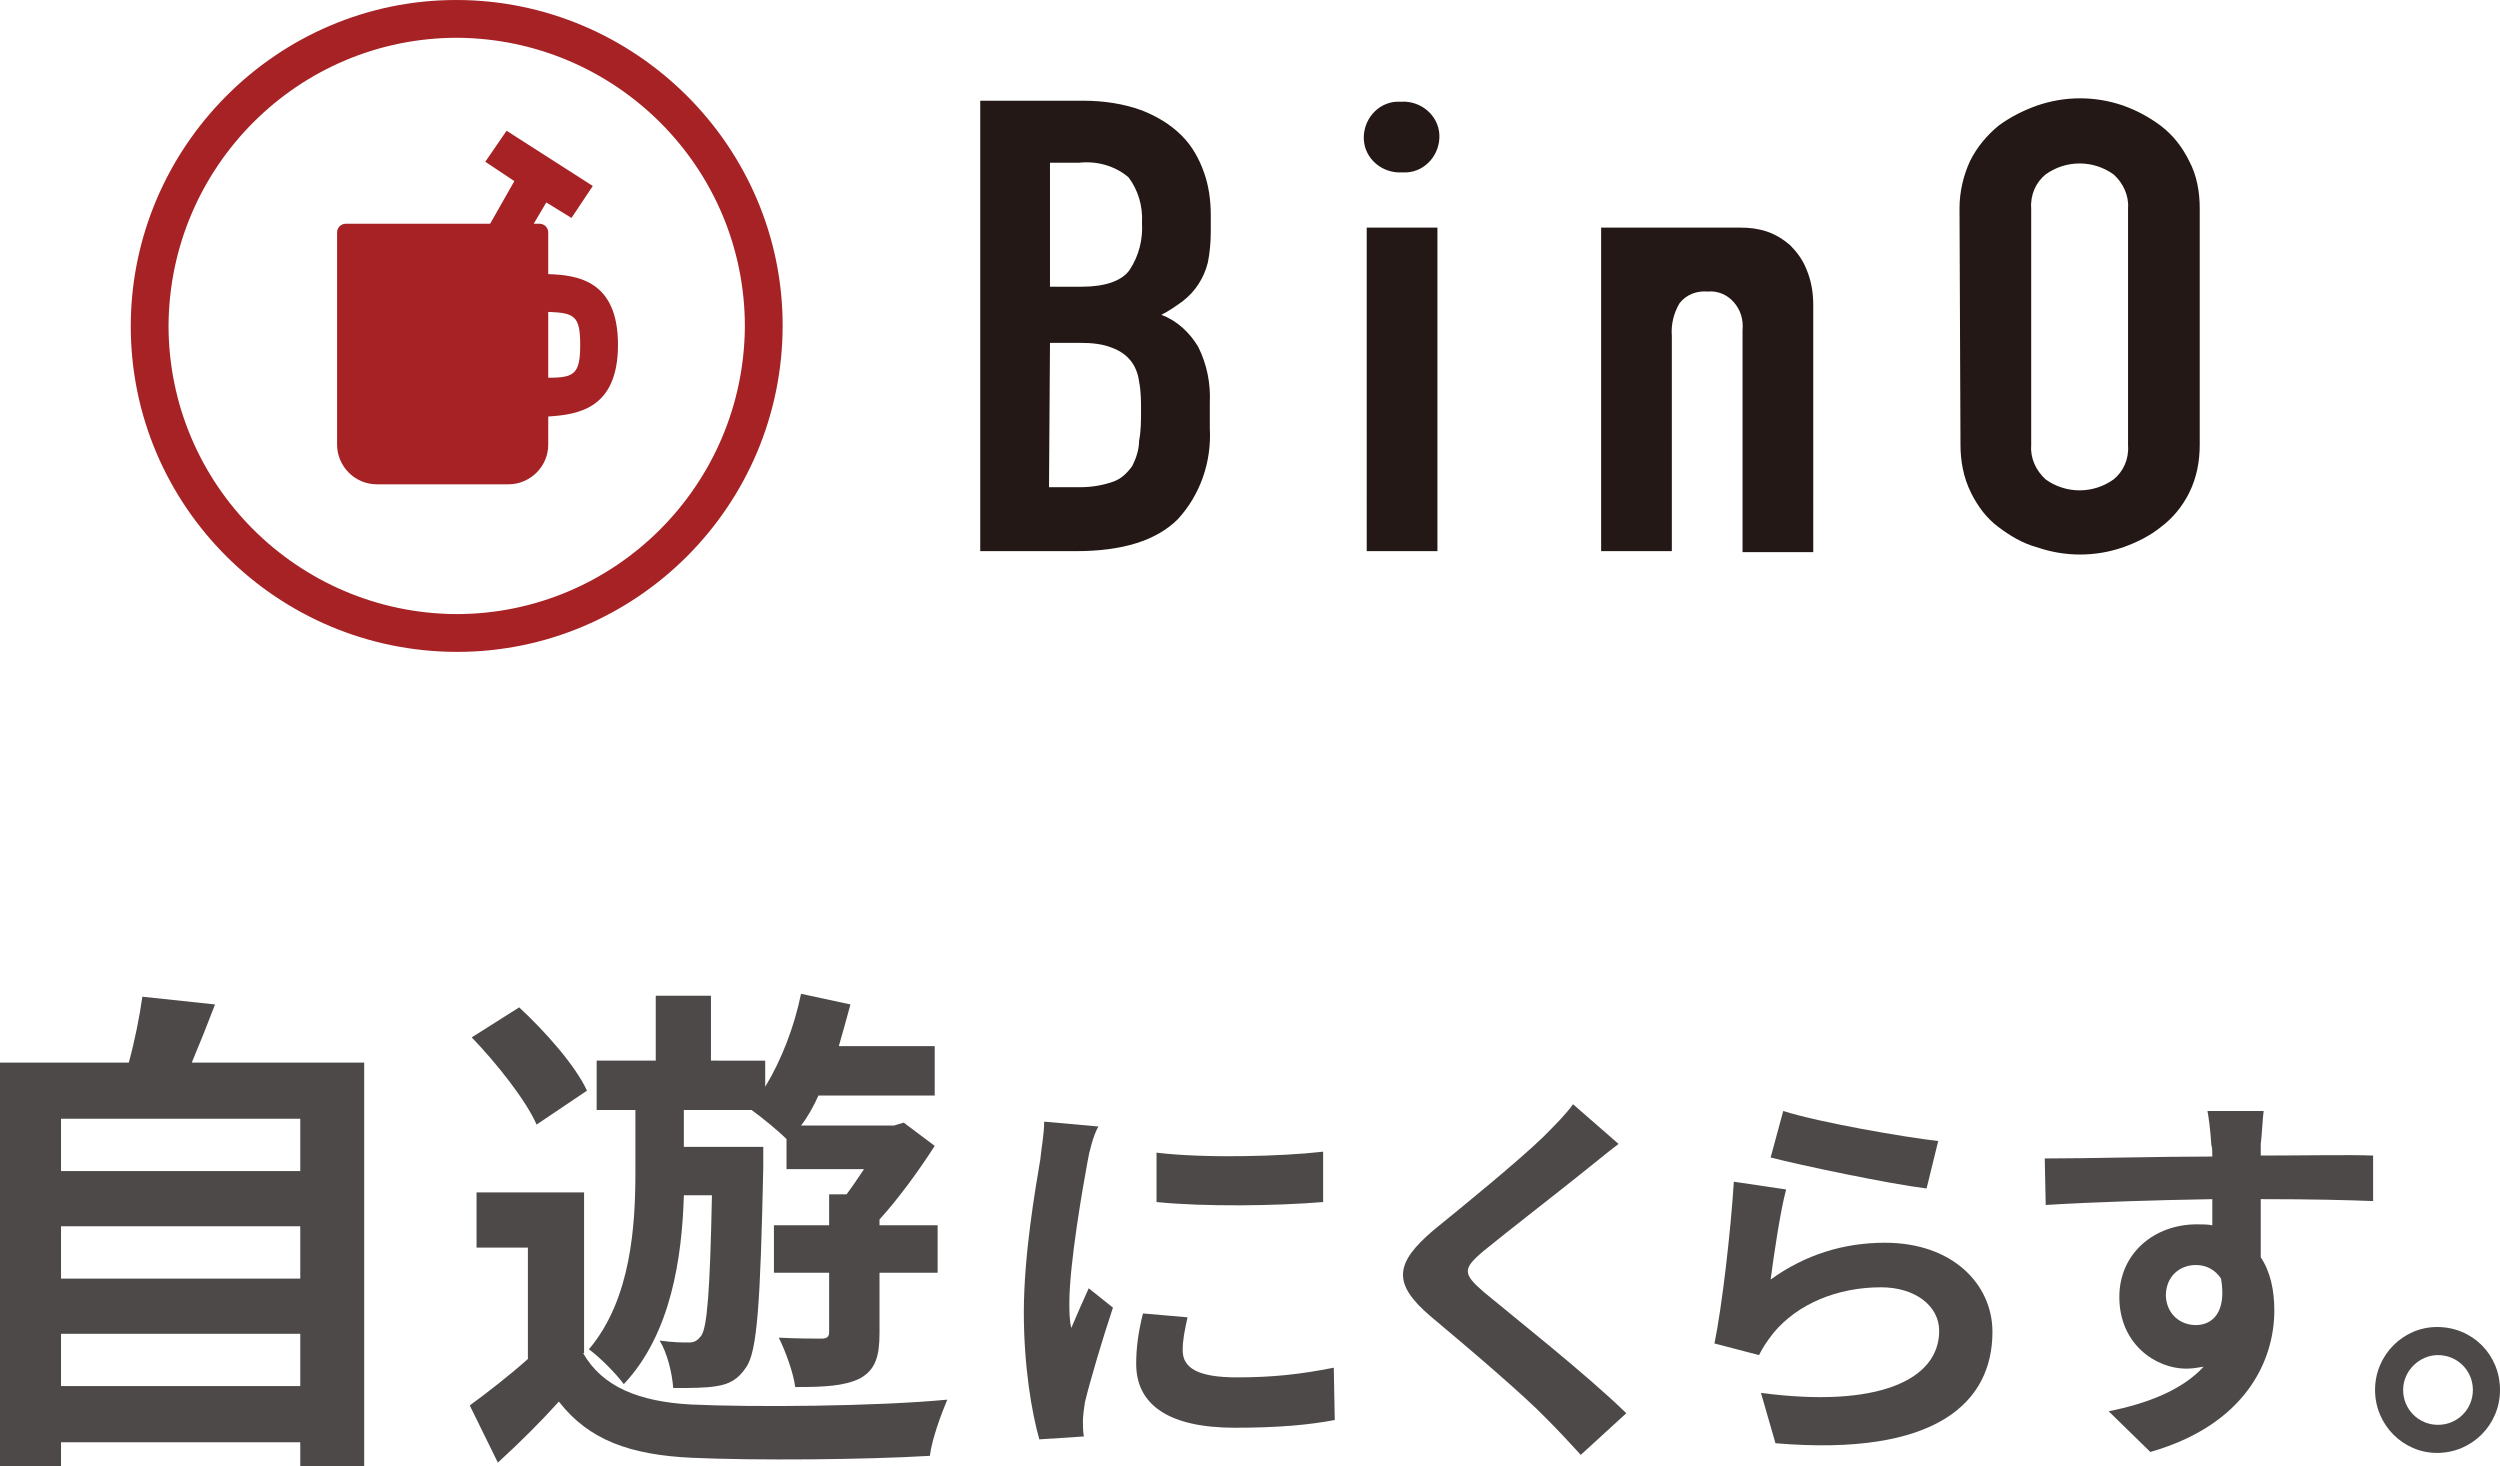 <?xml version="1.0" encoding="utf-8"?>
<!-- Generator: Adobe Illustrator 26.2.1, SVG Export Plug-In . SVG Version: 6.00 Build 0)  -->
<svg version="1.1" id="レイヤー_1" xmlns="http://www.w3.org/2000/svg" xmlns:xlink="http://www.w3.org/1999/xlink" x="0px"
	 y="0px" width="258.1px" height="151.4px" viewBox="0 0 258.1 151.4" style="enable-background:new 0 0 258.1 151.4;"
	 xml:space="preserve">
<style type="text/css">
	.st0{fill:#4C4948;}
	.st1{fill:#231815;}
	.st2{fill:#A62225;}
</style>
<g>
	<path class="st0" d="M37.6,109.6v41.8H31v-2.5H6.3v2.6H0v-41.8h13.3c0.6-2.2,1.1-4.7,1.4-6.8l7.5,0.8c-0.8,2.1-1.6,4.1-2.4,6H37.6z
		 M6.3,115.5v5.4H31v-5.4H6.3z M6.3,126.6v5.4H31v-5.4H6.3z M31,143.1v-5.4H6.3v5.4H31z"/>
	<path class="st0" d="M60.2,139.7c2,3.5,5.8,5,11.1,5.3c6.4,0.3,19.2,0.2,26.5-0.5c-0.6,1.4-1.6,4.1-1.8,5.8
		c-6.6,0.4-18.1,0.5-24.6,0.2c-6.3-0.3-10.6-1.8-13.7-5.8c-1.9,2.1-3.9,4.1-6.3,6.3l-2.9-5.9c1.9-1.4,4.1-3.1,6-4.8v-11.5h-5.3v-5.7
		h11.1V139.7z M55.4,116.1c-1.1-2.5-4.1-6.3-6.7-9l4.9-3.1c2.7,2.5,5.8,6,7,8.6L55.4,116.1z M70.6,123.5c-0.2,6.3-1.3,14.2-6.2,19.4
		c-0.8-1.1-2.5-2.8-3.6-3.6c4.4-5.2,4.8-12.9,4.8-18.4v-6.3h-4v-5.1h6.1v-6.7h5.7v6.7H79v2.7c1.7-2.8,3-6.2,3.7-9.6l5.1,1.1
		c-0.4,1.5-0.8,2.9-1.2,4.3h9.9v5.1H84.5c-0.5,1.1-1.1,2.2-1.8,3.1h9.6l1-0.3l3.2,2.4c-1.6,2.5-3.7,5.4-5.7,7.6v0.6h6v4.9h-6v6.2
		c0,2.4-0.4,3.8-2,4.7c-1.6,0.8-3.7,0.9-6.7,0.9c-0.2-1.5-1-3.7-1.7-5.1c1.9,0.1,3.8,0.1,4.4,0.1c0.6,0,0.8-0.2,0.8-0.7v-6.1h-5.7
		v-4.9h5.7v-3.2h1.8c0.6-0.8,1.2-1.7,1.8-2.6h-8v-3.1c-0.9-0.9-2.5-2.2-3.6-3h-7v3.8h8.2v2.1c-0.3,13.9-0.6,19.1-1.8,20.7
		c-0.8,1.2-1.7,1.7-3,1.9c-1.1,0.2-2.8,0.2-4.5,0.2c-0.1-1.5-0.6-3.6-1.4-4.9c1.4,0.2,2.4,0.2,3,0.2c0.6,0,0.9-0.2,1.3-0.7
		c0.6-0.9,0.9-4.5,1.1-14.5H70.6z"/>
	<path class="st0" d="M112.3,119.8c-0.5,2.7-1.9,10.7-1.9,14.7c0,0.8,0,1.8,0.2,2.6c0.6-1.4,1.2-2.8,1.8-4.1l2.5,2
		c-1.1,3.3-2.4,7.7-2.9,9.8c-0.1,0.6-0.2,1.5-0.2,1.9c0,0.4,0,1.1,0.1,1.6l-4.6,0.3c-0.8-2.8-1.6-7.6-1.6-13.1
		c0-6,1.2-12.8,1.7-15.8c0.1-1.1,0.4-2.6,0.4-3.9l5.6,0.5C112.9,117.1,112.4,119.1,112.3,119.8z M122.1,139.4c0,1.8,1.5,2.8,5.6,2.8
		c3.6,0,6.5-0.3,10-1l0.1,5.4c-2.6,0.5-5.8,0.8-10.3,0.8c-6.9,0-10.2-2.4-10.2-6.6c0-1.6,0.2-3.2,0.7-5.2l4.6,0.4
		C122.3,137.4,122.1,138.3,122.1,139.4z M136.6,118.9v5.2c-4.9,0.4-12.2,0.5-17.2,0V119C124.3,119.6,132.3,119.4,136.6,118.9z"/>
	<path class="st0" d="M163.7,120.8c-2.6,2.1-7.9,6.2-10.6,8.4c-2.1,1.8-2.1,2.3,0.1,4.2c3,2.5,10.6,8.5,14.7,12.5l-4.7,4.3
		c-1.1-1.2-2.3-2.5-3.5-3.7c-2.4-2.5-8.3-7.5-12-10.6c-4-3.4-3.7-5.5,0.3-8.9c3.2-2.6,8.6-7,11.3-9.6c1.2-1.2,2.4-2.4,3.1-3.4
		l4.7,4.1C165.9,119,164.6,120.1,163.7,120.8z"/>
	<path class="st0" d="M182.8,132.1c3.6-2.6,7.6-3.8,11.8-3.8c7,0,11.1,4.3,11.1,9.2c0,7.3-5.8,12.9-22.4,11.5l-1.5-5.2
		c12,1.6,18.4-1.3,18.4-6.4c0-2.6-2.5-4.5-6-4.5c-4.5,0-8.6,1.7-11.1,4.7c-0.7,0.9-1.1,1.5-1.5,2.3l-4.6-1.2
		c0.8-3.9,1.7-11.8,2-16.7l5.4,0.8C183.8,125,183.1,129.8,182.8,132.1z M200.1,117.8l-1.2,4.9c-4-0.5-13-2.4-16.1-3.2l1.3-4.8
		C187.9,115.9,196.6,117.4,200.1,117.8z"/>
	<path class="st0" d="M233.4,118.1c0,0.3,0,0.8,0,1.2c4,0,9.5-0.1,11.6,0l0,4.7c-2.4-0.1-6.1-0.2-11.6-0.2c0,2,0,4.2,0,6
		c1,1.5,1.4,3.4,1.4,5.5c0,5.2-3,11.8-12.8,14.6l-4.3-4.2c4-0.8,7.6-2.2,9.8-4.6c-0.6,0.1-1.2,0.2-1.8,0.2c-3.1,0-6.9-2.5-6.9-7.4
		c0-4.5,3.6-7.5,8-7.5c0.6,0,1.1,0,1.6,0.1c0-0.9,0-1.8,0-2.7c-6,0.1-12.3,0.3-17.2,0.6l-0.1-4.8c4.6,0,11.8-0.2,17.3-0.2
		c0-0.5,0-0.9-0.1-1.2c-0.1-1.6-0.3-3-0.4-3.5h5.8C233.6,115.3,233.5,117.5,233.4,118.1z M226.7,136.8c1.7,0,3.2-1.3,2.6-4.8
		c-0.6-0.9-1.5-1.4-2.6-1.4c-1.6,0-3.1,1.1-3.1,3.2C223.7,135.7,225.1,136.8,226.7,136.8z"/>
	<path class="st0" d="M258.1,143.5c0,3.6-2.9,6.5-6.5,6.5c-3.5,0-6.4-2.9-6.4-6.5s2.9-6.5,6.4-6.5
		C255.3,137,258.1,139.9,258.1,143.5z M255.3,143.5c0-2-1.6-3.6-3.6-3.6c-1.9,0-3.6,1.6-3.6,3.6c0,2,1.6,3.6,3.6,3.6
		C253.7,147.1,255.3,145.5,255.3,143.5z"/>
</g>
<g>
	<g>
		<g id="レイヤー_1-2_00000147911019104191306460000002181191323482631302_">
			<path class="st1" d="M144.7,10.5L144.7,10.5c2-0.1,3.8,1.4,3.9,3.4s-1.4,3.8-3.4,3.9c-0.2,0-0.3,0-0.5,0l0,0
				c-2,0.1-3.8-1.4-3.9-3.4s1.4-3.8,3.4-3.9C144.4,10.5,144.6,10.5,144.7,10.5 M101.1,56.9h10c4.8,0,8.3-1.1,10.5-3.3
				c2.3-2.5,3.5-5.9,3.3-9.4v-2.6c0.1-2-0.3-4-1.2-5.8c-0.9-1.5-2.2-2.7-3.8-3.3c0.8-0.4,1.5-0.9,2.2-1.4c1.3-1,2.2-2.4,2.6-4
				c0.2-1,0.3-2.1,0.3-3.2v-1.7c0-1.5-0.2-3-0.7-4.4c-0.5-1.4-1.2-2.7-2.3-3.8c-1.2-1.2-2.6-2-4.1-2.6c-1.9-0.7-4-1-6-1h-10.7V56.9z
				 M108.4,16.8h3c1.8-0.2,3.7,0.3,5.1,1.5c1,1.3,1.5,3,1.4,4.7c0.1,1.7-0.3,3.4-1.3,4.9c-0.8,1.1-2.5,1.7-4.9,1.7h-3.3L108.4,16.8z
				 M108.4,35.4h3.2c1.1,0,2.2,0.1,3.2,0.5c0.8,0.3,1.4,0.7,1.9,1.3c0.5,0.6,0.8,1.4,0.9,2.2c0.2,1,0.2,2,0.2,3c0,1,0,2.1-0.2,3.1
				c0,0.9-0.3,1.8-0.7,2.6c-0.5,0.7-1.1,1.3-1.9,1.6c-1.1,0.4-2.3,0.6-3.5,0.6h-3.2L108.4,35.4z M141.1,56.9h7.3V23.5h-7.3V56.9z
				 M202.4,45.9c0,1.7,0.3,3.4,1.1,5c0.7,1.4,1.6,2.6,2.8,3.5c1.2,0.9,2.5,1.7,4,2.1c2.9,1,6,1,8.9,0c1.4-0.5,2.8-1.2,3.9-2.1
				c1.2-0.9,2.2-2.1,2.9-3.5c0.8-1.6,1.1-3.3,1.1-5V21.5c0-1.7-0.3-3.4-1.1-4.9c-0.7-1.4-1.6-2.6-2.9-3.6c-1.2-0.9-2.5-1.6-3.9-2.1
				c-2.9-1-6-1-8.9,0c-1.4,0.5-2.8,1.2-4,2.1c-1.2,1-2.2,2.2-2.9,3.6c-0.7,1.5-1.1,3.2-1.1,4.9L202.4,45.9z M209.7,21.5
				c-0.1-1.4,0.5-2.7,1.5-3.5c2.1-1.5,4.9-1.5,7,0c1,0.9,1.6,2.2,1.5,3.5v24.5c0.1,1.4-0.5,2.7-1.5,3.5c-2.1,1.5-4.9,1.5-7,0
				c-1-0.9-1.6-2.2-1.5-3.5V21.5z M186.5,27.8c-0.4-1-1-1.8-1.7-2.5c-0.7-0.6-1.5-1.1-2.4-1.4c-0.9-0.3-1.8-0.4-2.7-0.4h-14.4v33.4
				h7.3V34.7c-0.1-1.2,0.2-2.4,0.8-3.4c0.7-0.9,1.8-1.3,2.9-1.2c1-0.1,2,0.3,2.7,1.1c0.7,0.8,1,1.8,0.9,2.9v22.9h7.3V31.5
				C187.2,30.2,187,29,186.5,27.8"/>
			<path class="st2" d="M47.2,67.3c-18.6,0-33.7-15.1-33.7-33.6S28.6,0,47.1,0s33.7,15.1,33.7,33.6c0,0,0,0,0,0
				C80.8,52.2,65.7,67.3,47.2,67.3 M47.2,3.9c-16.4,0-29.7,13.3-29.8,29.7c0,16.4,13.3,29.7,29.7,29.8c16.4,0,29.7-13.3,29.8-29.7
				c0,0,0,0,0,0C76.9,17.3,63.6,4,47.2,3.9"/>
			<path class="st2" d="M63.8,35.6c0-6.6-4.1-7.2-7.2-7.3V24c0-0.5-0.4-0.9-0.9-0.9h-0.6l1.3-2.2l2.6,1.6l2.2-3.3l-8.9-5.7l-2.2,3.2
				l3,2l-2.5,4.4H35.7c-0.5,0-0.9,0.4-0.9,0.9v21.9c0,2.2,1.8,4.1,4.1,4.1h13.6c2.2,0,4.1-1.8,4.1-4.1v-2.9
				C59.7,42.8,63.8,42.2,63.8,35.6 M56.6,39v-6.8c2.7,0.1,3.3,0.4,3.3,3.4S59.3,39,56.6,39"/>
		</g>
	</g>
</g>
</svg>

